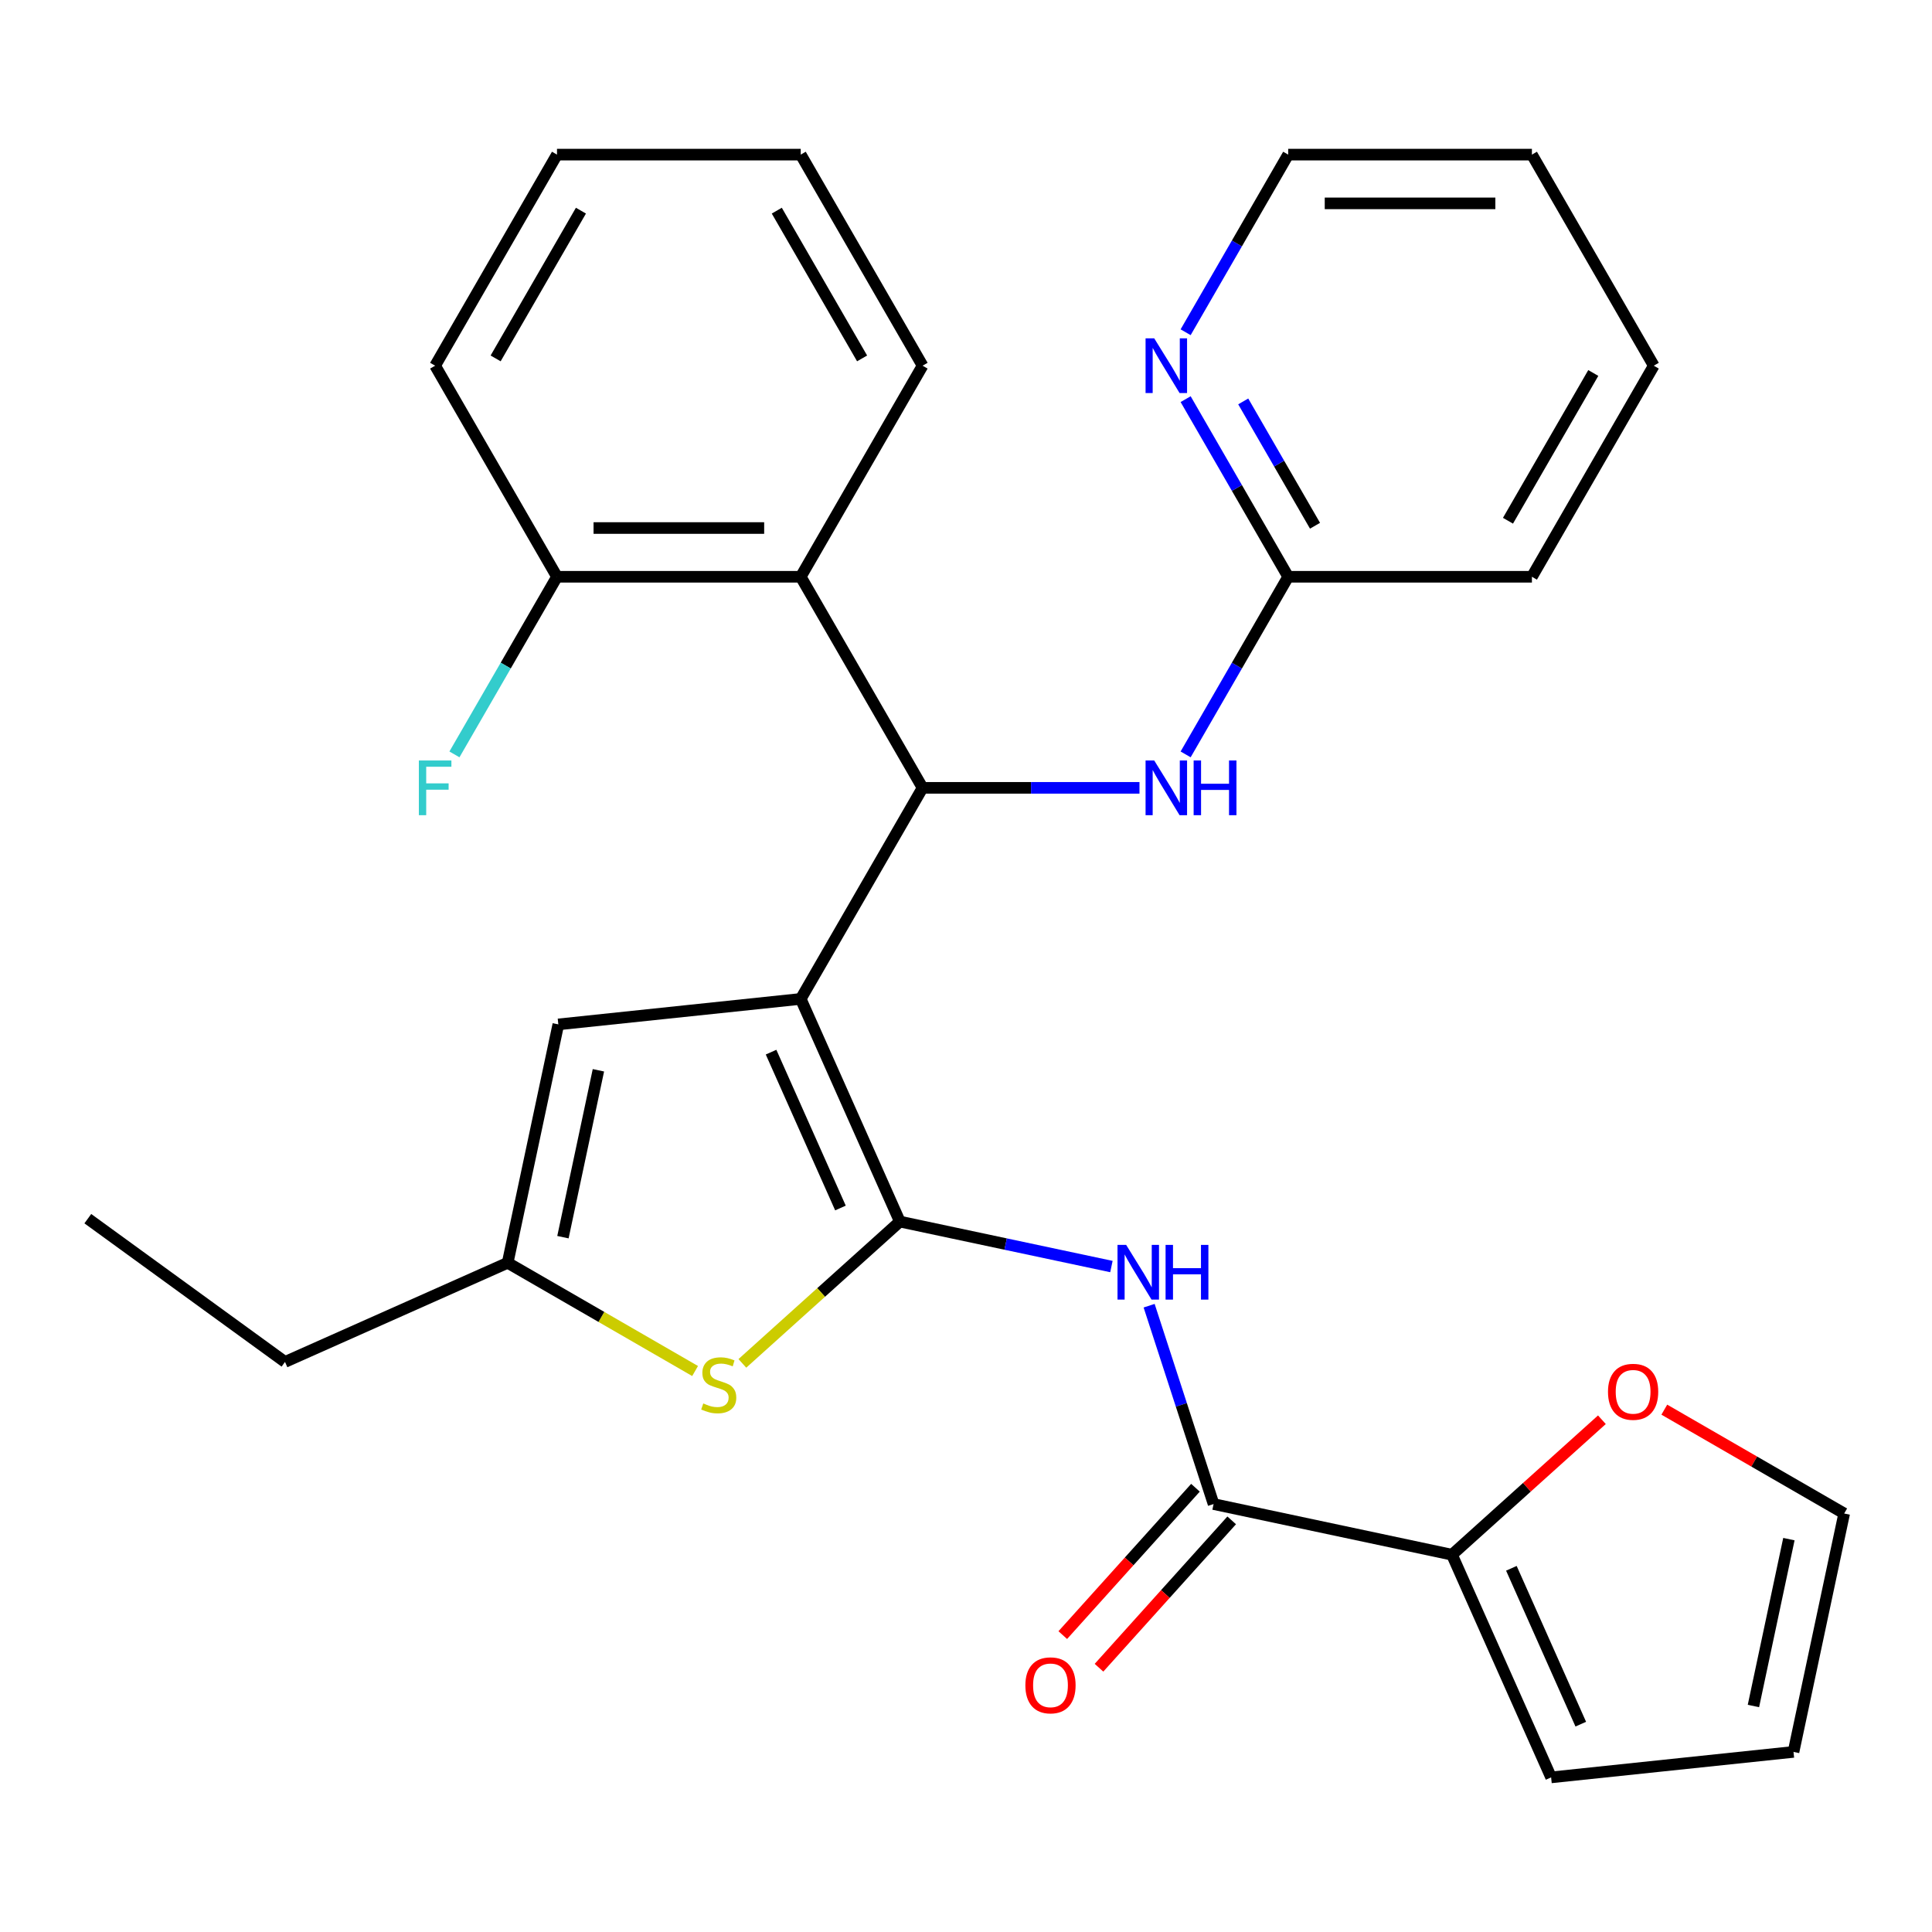 <?xml version='1.0' encoding='iso-8859-1'?>
<svg version='1.1' baseProfile='full'
              xmlns='http://www.w3.org/2000/svg'
                      xmlns:rdkit='http://www.rdkit.org/xml'
                      xmlns:xlink='http://www.w3.org/1999/xlink'
                  xml:space='preserve'
width='1000px' height='1000px' viewBox='0 0 1000 1000'>
<!-- END OF HEADER -->
<rect style='opacity:1.0;fill:#FFFFFF;stroke:none' width='1000' height='1000' x='0' y='0'> </rect>
<path class='bond-0' d='M 414.454,517.039 L 465.765,632.286' style='fill:none;fill-rule:evenodd;stroke:#000000;stroke-width:6px;stroke-linecap:butt;stroke-linejoin:miter;stroke-opacity:1' />
<path class='bond-0' d='M 399.101,544.588 L 435.019,625.261' style='fill:none;fill-rule:evenodd;stroke:#000000;stroke-width:6px;stroke-linecap:butt;stroke-linejoin:miter;stroke-opacity:1' />
<path class='bond-1' d='M 414.454,517.039 L 477.531,407.787' style='fill:none;fill-rule:evenodd;stroke:#000000;stroke-width:6px;stroke-linecap:butt;stroke-linejoin:miter;stroke-opacity:1' />
<path class='bond-5' d='M 414.454,517.039 L 288.991,530.226' style='fill:none;fill-rule:evenodd;stroke:#000000;stroke-width:6px;stroke-linecap:butt;stroke-linejoin:miter;stroke-opacity:1' />
<path class='bond-2' d='M 465.765,632.286 L 520.517,643.924' style='fill:none;fill-rule:evenodd;stroke:#000000;stroke-width:6px;stroke-linecap:butt;stroke-linejoin:miter;stroke-opacity:1' />
<path class='bond-2' d='M 520.517,643.924 L 575.268,655.562' style='fill:none;fill-rule:evenodd;stroke:#0000FF;stroke-width:6px;stroke-linecap:butt;stroke-linejoin:miter;stroke-opacity:1' />
<path class='bond-3' d='M 465.765,632.286 L 425.007,668.985' style='fill:none;fill-rule:evenodd;stroke:#000000;stroke-width:6px;stroke-linecap:butt;stroke-linejoin:miter;stroke-opacity:1' />
<path class='bond-3' d='M 425.007,668.985 L 384.248,705.684' style='fill:none;fill-rule:evenodd;stroke:#CCCC00;stroke-width:6px;stroke-linecap:butt;stroke-linejoin:miter;stroke-opacity:1' />
<path class='bond-6' d='M 477.531,407.787 L 414.454,298.534' style='fill:none;fill-rule:evenodd;stroke:#000000;stroke-width:6px;stroke-linecap:butt;stroke-linejoin:miter;stroke-opacity:1' />
<path class='bond-9' d='M 477.531,407.787 L 533.661,407.787' style='fill:none;fill-rule:evenodd;stroke:#000000;stroke-width:6px;stroke-linecap:butt;stroke-linejoin:miter;stroke-opacity:1' />
<path class='bond-9' d='M 533.661,407.787 L 589.79,407.787' style='fill:none;fill-rule:evenodd;stroke:#0000FF;stroke-width:6px;stroke-linecap:butt;stroke-linejoin:miter;stroke-opacity:1' />
<path class='bond-4' d='M 594.788,675.829 L 611.467,727.162' style='fill:none;fill-rule:evenodd;stroke:#0000FF;stroke-width:6px;stroke-linecap:butt;stroke-linejoin:miter;stroke-opacity:1' />
<path class='bond-4' d='M 611.467,727.162 L 628.146,778.494' style='fill:none;fill-rule:evenodd;stroke:#000000;stroke-width:6px;stroke-linecap:butt;stroke-linejoin:miter;stroke-opacity:1' />
<path class='bond-29' d='M 359.781,709.636 L 311.271,681.629' style='fill:none;fill-rule:evenodd;stroke:#CCCC00;stroke-width:6px;stroke-linecap:butt;stroke-linejoin:miter;stroke-opacity:1' />
<path class='bond-29' d='M 311.271,681.629 L 262.762,653.623' style='fill:none;fill-rule:evenodd;stroke:#000000;stroke-width:6px;stroke-linecap:butt;stroke-linejoin:miter;stroke-opacity:1' />
<path class='bond-8' d='M 628.146,778.494 L 751.543,804.723' style='fill:none;fill-rule:evenodd;stroke:#000000;stroke-width:6px;stroke-linecap:butt;stroke-linejoin:miter;stroke-opacity:1' />
<path class='bond-14' d='M 618.771,770.053 L 584.431,808.191' style='fill:none;fill-rule:evenodd;stroke:#000000;stroke-width:6px;stroke-linecap:butt;stroke-linejoin:miter;stroke-opacity:1' />
<path class='bond-14' d='M 584.431,808.191 L 550.091,846.33' style='fill:none;fill-rule:evenodd;stroke:#FF0000;stroke-width:6px;stroke-linecap:butt;stroke-linejoin:miter;stroke-opacity:1' />
<path class='bond-14' d='M 637.521,786.936 L 603.181,825.074' style='fill:none;fill-rule:evenodd;stroke:#000000;stroke-width:6px;stroke-linecap:butt;stroke-linejoin:miter;stroke-opacity:1' />
<path class='bond-14' d='M 603.181,825.074 L 568.841,863.212' style='fill:none;fill-rule:evenodd;stroke:#FF0000;stroke-width:6px;stroke-linecap:butt;stroke-linejoin:miter;stroke-opacity:1' />
<path class='bond-7' d='M 288.991,530.226 L 262.762,653.623' style='fill:none;fill-rule:evenodd;stroke:#000000;stroke-width:6px;stroke-linecap:butt;stroke-linejoin:miter;stroke-opacity:1' />
<path class='bond-7' d='M 309.736,553.981 L 291.376,640.359' style='fill:none;fill-rule:evenodd;stroke:#000000;stroke-width:6px;stroke-linecap:butt;stroke-linejoin:miter;stroke-opacity:1' />
<path class='bond-12' d='M 414.454,298.534 L 288.3,298.534' style='fill:none;fill-rule:evenodd;stroke:#000000;stroke-width:6px;stroke-linecap:butt;stroke-linejoin:miter;stroke-opacity:1' />
<path class='bond-12' d='M 395.531,273.304 L 307.223,273.304' style='fill:none;fill-rule:evenodd;stroke:#000000;stroke-width:6px;stroke-linecap:butt;stroke-linejoin:miter;stroke-opacity:1' />
<path class='bond-19' d='M 414.454,298.534 L 477.531,189.282' style='fill:none;fill-rule:evenodd;stroke:#000000;stroke-width:6px;stroke-linecap:butt;stroke-linejoin:miter;stroke-opacity:1' />
<path class='bond-20' d='M 262.762,653.623 L 147.515,704.934' style='fill:none;fill-rule:evenodd;stroke:#000000;stroke-width:6px;stroke-linecap:butt;stroke-linejoin:miter;stroke-opacity:1' />
<path class='bond-10' d='M 751.543,804.723 L 790.341,769.789' style='fill:none;fill-rule:evenodd;stroke:#000000;stroke-width:6px;stroke-linecap:butt;stroke-linejoin:miter;stroke-opacity:1' />
<path class='bond-10' d='M 790.341,769.789 L 829.139,734.855' style='fill:none;fill-rule:evenodd;stroke:#FF0000;stroke-width:6px;stroke-linecap:butt;stroke-linejoin:miter;stroke-opacity:1' />
<path class='bond-15' d='M 751.543,804.723 L 802.854,919.97' style='fill:none;fill-rule:evenodd;stroke:#000000;stroke-width:6px;stroke-linecap:butt;stroke-linejoin:miter;stroke-opacity:1' />
<path class='bond-15' d='M 782.289,811.748 L 818.207,892.421' style='fill:none;fill-rule:evenodd;stroke:#000000;stroke-width:6px;stroke-linecap:butt;stroke-linejoin:miter;stroke-opacity:1' />
<path class='bond-11' d='M 613.68,390.473 L 640.221,344.504' style='fill:none;fill-rule:evenodd;stroke:#0000FF;stroke-width:6px;stroke-linecap:butt;stroke-linejoin:miter;stroke-opacity:1' />
<path class='bond-11' d='M 640.221,344.504 L 666.761,298.534' style='fill:none;fill-rule:evenodd;stroke:#000000;stroke-width:6px;stroke-linecap:butt;stroke-linejoin:miter;stroke-opacity:1' />
<path class='bond-16' d='M 861.447,729.636 L 907.996,756.511' style='fill:none;fill-rule:evenodd;stroke:#FF0000;stroke-width:6px;stroke-linecap:butt;stroke-linejoin:miter;stroke-opacity:1' />
<path class='bond-16' d='M 907.996,756.511 L 954.545,783.387' style='fill:none;fill-rule:evenodd;stroke:#000000;stroke-width:6px;stroke-linecap:butt;stroke-linejoin:miter;stroke-opacity:1' />
<path class='bond-13' d='M 666.761,298.534 L 640.221,252.565' style='fill:none;fill-rule:evenodd;stroke:#000000;stroke-width:6px;stroke-linecap:butt;stroke-linejoin:miter;stroke-opacity:1' />
<path class='bond-13' d='M 640.221,252.565 L 613.68,206.596' style='fill:none;fill-rule:evenodd;stroke:#0000FF;stroke-width:6px;stroke-linecap:butt;stroke-linejoin:miter;stroke-opacity:1' />
<path class='bond-13' d='M 680.65,272.128 L 662.071,239.95' style='fill:none;fill-rule:evenodd;stroke:#000000;stroke-width:6px;stroke-linecap:butt;stroke-linejoin:miter;stroke-opacity:1' />
<path class='bond-13' d='M 662.071,239.95 L 643.493,207.771' style='fill:none;fill-rule:evenodd;stroke:#0000FF;stroke-width:6px;stroke-linecap:butt;stroke-linejoin:miter;stroke-opacity:1' />
<path class='bond-22' d='M 666.761,298.534 L 792.915,298.534' style='fill:none;fill-rule:evenodd;stroke:#000000;stroke-width:6px;stroke-linecap:butt;stroke-linejoin:miter;stroke-opacity:1' />
<path class='bond-18' d='M 288.3,298.534 L 261.76,344.504' style='fill:none;fill-rule:evenodd;stroke:#000000;stroke-width:6px;stroke-linecap:butt;stroke-linejoin:miter;stroke-opacity:1' />
<path class='bond-18' d='M 261.76,344.504 L 235.219,390.473' style='fill:none;fill-rule:evenodd;stroke:#33CCCC;stroke-width:6px;stroke-linecap:butt;stroke-linejoin:miter;stroke-opacity:1' />
<path class='bond-23' d='M 288.3,298.534 L 225.223,189.282' style='fill:none;fill-rule:evenodd;stroke:#000000;stroke-width:6px;stroke-linecap:butt;stroke-linejoin:miter;stroke-opacity:1' />
<path class='bond-21' d='M 613.68,171.968 L 640.221,125.999' style='fill:none;fill-rule:evenodd;stroke:#0000FF;stroke-width:6px;stroke-linecap:butt;stroke-linejoin:miter;stroke-opacity:1' />
<path class='bond-21' d='M 640.221,125.999 L 666.761,80.03' style='fill:none;fill-rule:evenodd;stroke:#000000;stroke-width:6px;stroke-linecap:butt;stroke-linejoin:miter;stroke-opacity:1' />
<path class='bond-17' d='M 802.854,919.97 L 928.317,906.784' style='fill:none;fill-rule:evenodd;stroke:#000000;stroke-width:6px;stroke-linecap:butt;stroke-linejoin:miter;stroke-opacity:1' />
<path class='bond-32' d='M 954.545,783.387 L 928.317,906.784' style='fill:none;fill-rule:evenodd;stroke:#000000;stroke-width:6px;stroke-linecap:butt;stroke-linejoin:miter;stroke-opacity:1' />
<path class='bond-32' d='M 925.932,796.65 L 907.572,883.028' style='fill:none;fill-rule:evenodd;stroke:#000000;stroke-width:6px;stroke-linecap:butt;stroke-linejoin:miter;stroke-opacity:1' />
<path class='bond-25' d='M 477.531,189.282 L 414.454,80.03' style='fill:none;fill-rule:evenodd;stroke:#000000;stroke-width:6px;stroke-linecap:butt;stroke-linejoin:miter;stroke-opacity:1' />
<path class='bond-25' d='M 446.219,185.51 L 402.065,109.033' style='fill:none;fill-rule:evenodd;stroke:#000000;stroke-width:6px;stroke-linecap:butt;stroke-linejoin:miter;stroke-opacity:1' />
<path class='bond-24' d='M 147.515,704.934 L 45.455,630.783' style='fill:none;fill-rule:evenodd;stroke:#000000;stroke-width:6px;stroke-linecap:butt;stroke-linejoin:miter;stroke-opacity:1' />
<path class='bond-31' d='M 666.761,80.03 L 792.915,80.03' style='fill:none;fill-rule:evenodd;stroke:#000000;stroke-width:6px;stroke-linecap:butt;stroke-linejoin:miter;stroke-opacity:1' />
<path class='bond-31' d='M 685.684,105.26 L 773.992,105.26' style='fill:none;fill-rule:evenodd;stroke:#000000;stroke-width:6px;stroke-linecap:butt;stroke-linejoin:miter;stroke-opacity:1' />
<path class='bond-27' d='M 792.915,298.534 L 855.992,189.282' style='fill:none;fill-rule:evenodd;stroke:#000000;stroke-width:6px;stroke-linecap:butt;stroke-linejoin:miter;stroke-opacity:1' />
<path class='bond-27' d='M 780.526,269.531 L 824.68,193.054' style='fill:none;fill-rule:evenodd;stroke:#000000;stroke-width:6px;stroke-linecap:butt;stroke-linejoin:miter;stroke-opacity:1' />
<path class='bond-30' d='M 225.223,189.282 L 288.3,80.03' style='fill:none;fill-rule:evenodd;stroke:#000000;stroke-width:6px;stroke-linecap:butt;stroke-linejoin:miter;stroke-opacity:1' />
<path class='bond-30' d='M 256.535,185.51 L 300.689,109.033' style='fill:none;fill-rule:evenodd;stroke:#000000;stroke-width:6px;stroke-linecap:butt;stroke-linejoin:miter;stroke-opacity:1' />
<path class='bond-28' d='M 414.454,80.03 L 288.3,80.03' style='fill:none;fill-rule:evenodd;stroke:#000000;stroke-width:6px;stroke-linecap:butt;stroke-linejoin:miter;stroke-opacity:1' />
<path class='bond-26' d='M 792.915,80.03 L 855.992,189.282' style='fill:none;fill-rule:evenodd;stroke:#000000;stroke-width:6px;stroke-linecap:butt;stroke-linejoin:miter;stroke-opacity:1' />
<path  class='atom-3' d='M 582.902 644.355
L 592.182 659.355
Q 593.102 660.835, 594.582 663.515
Q 596.062 666.195, 596.142 666.355
L 596.142 644.355
L 599.902 644.355
L 599.902 672.675
L 596.022 672.675
L 586.062 656.275
Q 584.902 654.355, 583.662 652.155
Q 582.462 649.955, 582.102 649.275
L 582.102 672.675
L 578.422 672.675
L 578.422 644.355
L 582.902 644.355
' fill='#0000FF'/>
<path  class='atom-3' d='M 603.302 644.355
L 607.142 644.355
L 607.142 656.395
L 621.622 656.395
L 621.622 644.355
L 625.462 644.355
L 625.462 672.675
L 621.622 672.675
L 621.622 659.595
L 607.142 659.595
L 607.142 672.675
L 603.302 672.675
L 603.302 644.355
' fill='#0000FF'/>
<path  class='atom-4' d='M 364.015 726.419
Q 364.335 726.539, 365.655 727.099
Q 366.975 727.659, 368.415 728.019
Q 369.895 728.339, 371.335 728.339
Q 374.015 728.339, 375.575 727.059
Q 377.135 725.739, 377.135 723.459
Q 377.135 721.899, 376.335 720.939
Q 375.575 719.979, 374.375 719.459
Q 373.175 718.939, 371.175 718.339
Q 368.655 717.579, 367.135 716.859
Q 365.655 716.139, 364.575 714.619
Q 363.535 713.099, 363.535 710.539
Q 363.535 706.979, 365.935 704.779
Q 368.375 702.579, 373.175 702.579
Q 376.455 702.579, 380.175 704.139
L 379.255 707.219
Q 375.855 705.819, 373.295 705.819
Q 370.535 705.819, 369.015 706.979
Q 367.495 708.099, 367.535 710.059
Q 367.535 711.579, 368.295 712.499
Q 369.095 713.419, 370.215 713.939
Q 371.375 714.459, 373.295 715.059
Q 375.855 715.859, 377.375 716.659
Q 378.895 717.459, 379.975 719.099
Q 381.095 720.699, 381.095 723.459
Q 381.095 727.379, 378.455 729.499
Q 375.855 731.579, 371.495 731.579
Q 368.975 731.579, 367.055 731.019
Q 365.175 730.499, 362.935 729.579
L 364.015 726.419
' fill='#CCCC00'/>
<path  class='atom-10' d='M 597.424 393.627
L 606.704 408.627
Q 607.624 410.107, 609.104 412.787
Q 610.584 415.467, 610.664 415.627
L 610.664 393.627
L 614.424 393.627
L 614.424 421.947
L 610.544 421.947
L 600.584 405.547
Q 599.424 403.627, 598.184 401.427
Q 596.984 399.227, 596.624 398.547
L 596.624 421.947
L 592.944 421.947
L 592.944 393.627
L 597.424 393.627
' fill='#0000FF'/>
<path  class='atom-10' d='M 617.824 393.627
L 621.664 393.627
L 621.664 405.667
L 636.144 405.667
L 636.144 393.627
L 639.984 393.627
L 639.984 421.947
L 636.144 421.947
L 636.144 408.867
L 621.664 408.867
L 621.664 421.947
L 617.824 421.947
L 617.824 393.627
' fill='#0000FF'/>
<path  class='atom-11' d='M 832.293 720.39
Q 832.293 713.59, 835.653 709.79
Q 839.013 705.99, 845.293 705.99
Q 851.573 705.99, 854.933 709.79
Q 858.293 713.59, 858.293 720.39
Q 858.293 727.27, 854.893 731.19
Q 851.493 735.07, 845.293 735.07
Q 839.053 735.07, 835.653 731.19
Q 832.293 727.31, 832.293 720.39
M 845.293 731.87
Q 849.613 731.87, 851.933 728.99
Q 854.293 726.07, 854.293 720.39
Q 854.293 714.83, 851.933 712.03
Q 849.613 709.19, 845.293 709.19
Q 840.973 709.19, 838.613 711.99
Q 836.293 714.79, 836.293 720.39
Q 836.293 726.11, 838.613 728.99
Q 840.973 731.87, 845.293 731.87
' fill='#FF0000'/>
<path  class='atom-14' d='M 597.424 175.122
L 606.704 190.122
Q 607.624 191.602, 609.104 194.282
Q 610.584 196.962, 610.664 197.122
L 610.664 175.122
L 614.424 175.122
L 614.424 203.442
L 610.544 203.442
L 600.584 187.042
Q 599.424 185.122, 598.184 182.922
Q 596.984 180.722, 596.624 180.042
L 596.624 203.442
L 592.944 203.442
L 592.944 175.122
L 597.424 175.122
' fill='#0000FF'/>
<path  class='atom-15' d='M 530.732 872.325
Q 530.732 865.525, 534.092 861.725
Q 537.452 857.925, 543.732 857.925
Q 550.012 857.925, 553.372 861.725
Q 556.732 865.525, 556.732 872.325
Q 556.732 879.205, 553.332 883.125
Q 549.932 887.005, 543.732 887.005
Q 537.492 887.005, 534.092 883.125
Q 530.732 879.245, 530.732 872.325
M 543.732 883.805
Q 548.052 883.805, 550.372 880.925
Q 552.732 878.005, 552.732 872.325
Q 552.732 866.765, 550.372 863.965
Q 548.052 861.125, 543.732 861.125
Q 539.412 861.125, 537.052 863.925
Q 534.732 866.725, 534.732 872.325
Q 534.732 878.045, 537.052 880.925
Q 539.412 883.805, 543.732 883.805
' fill='#FF0000'/>
<path  class='atom-19' d='M 216.803 393.627
L 233.643 393.627
L 233.643 396.867
L 220.603 396.867
L 220.603 405.467
L 232.203 405.467
L 232.203 408.747
L 220.603 408.747
L 220.603 421.947
L 216.803 421.947
L 216.803 393.627
' fill='#33CCCC'/>
</svg>
